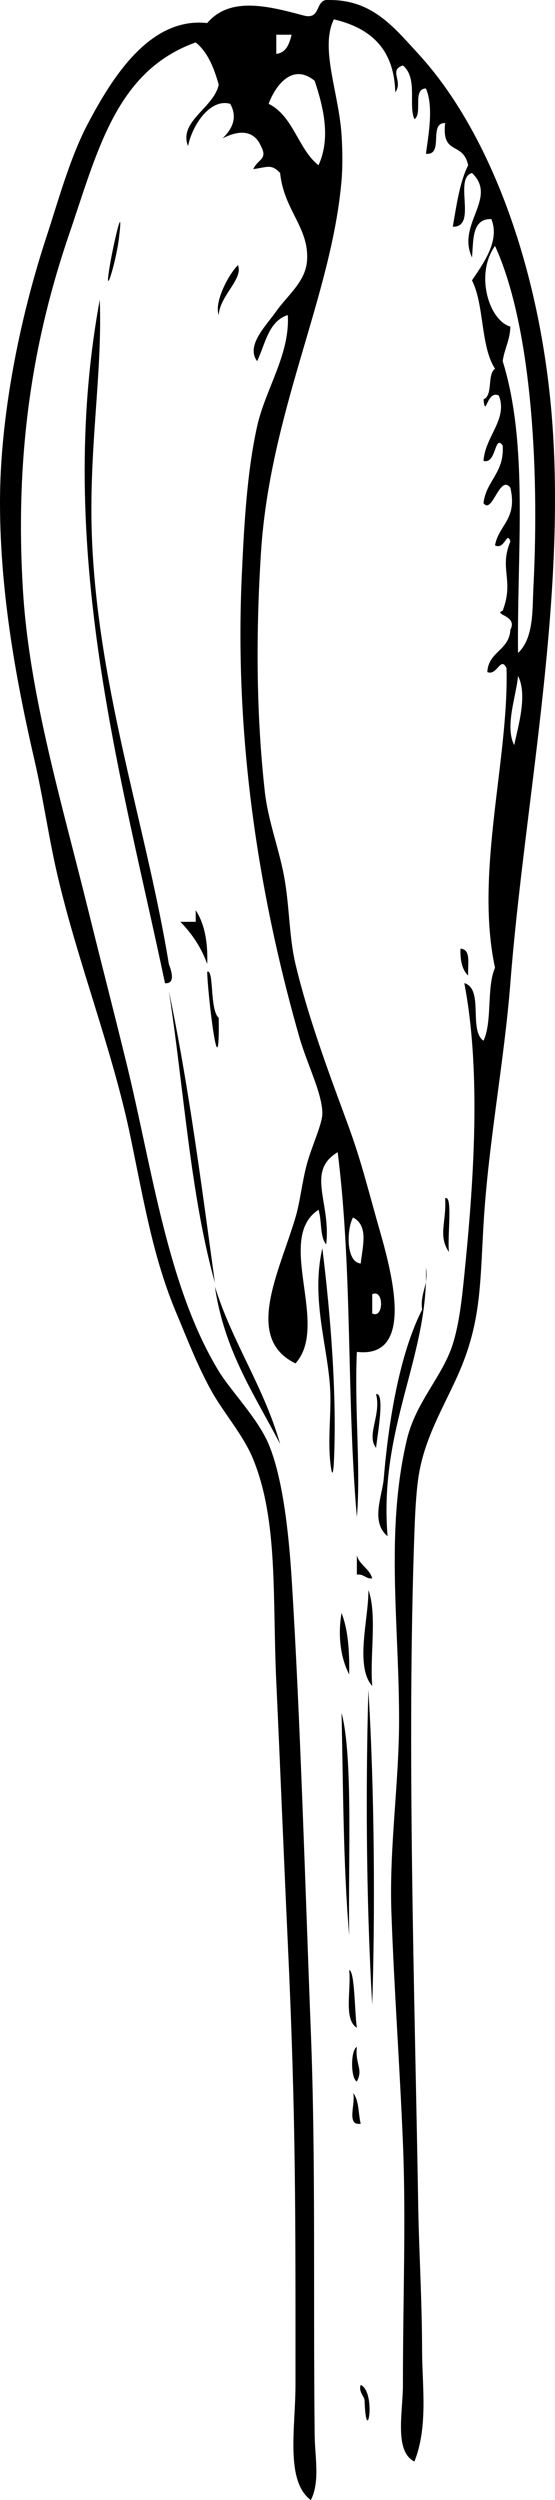 <svg xmlns="http://www.w3.org/2000/svg" viewBox="0 0 92.102 414.583"><path d="M32.477 150.95c1.433 2.177 2.044 5.173 1.911 8.917-1.006-2.814-2.572-5.07-4.458-7.005h2.547v-1.91zM76.416 157.32c1.821.088 1.166 2.656 1.274 4.457-.984-.93-1.336-2.49-1.274-4.46zM73.869 198.71c1.323-.657.329 6.44.637 8.916-1.862-2.75-.389-4.94-.637-8.92zM53.492 206.99c1.381 11.146 2.448 24.539 1.909 35.661-.282 4.395-.751-2.104-.638-.638-.336-4.307.27-8.214 0-12.099-.489-7.08-3.155-14.66-1.271-22.92zM70.685 210.17c.43 14.867-7.841 26.543-6.369 44.578-2.877-2.382-.879-6.67-.635-9.554.811-9.608 2.63-20.654 6.366-28.019-.358-2.91 1.13-3.97.638-7.01zM62.408 231.18c1.531-.27.218 6.778 0 8.916-1.669-2.12.902-5.44 0-8.92zM59.221 257.93c.472 1.653 2.094 2.155 2.55 3.822-1.143.08-1.342-.78-2.55-.638v-3.18zM61.133 263.66c1.479 4.04.218 10.82.638 15.92-2.939-3.28-.549-11.33-.638-15.92zM56.677 267.48c1.083 2.733 1.334 6.304 1.271 10.188-1.528-2.95-1.868-6.69-1.271-10.19zM61.133 280.22c1.042 17.021 1.114 37.566.638 52.217-1.065-18.4-1.065-37.03-.638-52.22zM56.677 284.04c1.951 7.251 1.077 24.821 1.271 36.935-1.002-11.74-.989-24.49-1.271-36.94zM57.948 326.7c.936.152.879 6.747 1.272 9.554-2.243-1.36-.911-6.29-1.272-9.55zM59.221 345.17c-1.052-.485-1.052-5.25 0-5.731-.322 2.91 1.109 3.61 0 5.73zM58.586 347.08c1.008 1.114.853 3.392 1.272 5.095-2.51.39-.746-3.5-1.272-5.1zM59.858 395.48c2.692 1.285.923 10.826.638 2.547-.021-.59-1.042-1.43-.638-2.55z" clip-rule="evenodd" fill-rule="evenodd"/><path d="M81.51 36.324c-3.229-.044-2.923 3.445-3.182 6.368-2.599-5.558 4.346-9.834 0-14.009-3.125.91.964 9.029-3.188 8.915.633-3.615 1.13-7.364 2.55-10.189-.85-4.065-4.42-1.49-3.821-7.004-2.822-.063-.117 5.401-3.185 5.094.425-3.242 1.301-7.785 0-10.826-2.286.05-.506 4.164-1.91 5.094-1.05-2.328.611-6.794-1.909-8.915-2.434.795.105 2.61-1.275 4.458-.171-7.256-4.169-10.69-10.188-12.1-2.332 4.756.804 12.093 1.275 19.104.16 2.443.204 5.259 0 7.643-1.664 19.246-11.887 38.25-13.375 61.769-.828 13.09-.809 26.462.637 39.481.541 4.871 2.313 9.371 3.184 14.01.939 4.997.834 10.111 1.911 14.646 2.017 8.499 5.315 17.467 8.279 25.471 2.197 5.94 2.838 8.414 5.095 16.558 1.723 6.228 7.449 23.544-3.188 22.288-.42 9.549.682 19.524 0 27.384-1.733-19.833-.679-40.497-3.182-60.497-5.333 3.183-1.058 8.438-1.912 15.284-1.073-1.259-.694-3.975-1.272-5.731-7.281 4.738 1.938 19.086-3.82 25.471-8.611-4.162-2.676-15.169 0-24.198.791-2.674 1.087-5.903 1.91-8.915.777-2.858 2.526-6.56 2.548-8.279.038-3.283-2.526-8.205-3.822-12.735-5.97-20.895-10.874-47.318-9.551-76.417.378-8.326.849-17.193 2.547-24.834 1.388-6.246 5.464-11.895 5.095-18.467-3.229 1.016-3.713 4.778-5.095 7.642-1.902-2.601 1.439-5.801 3.183-8.279 1.817-2.58 4.813-4.856 5.095-8.279.456-5.523-3.84-8.437-4.458-14.646-1.468-1.531-2.054-.972-4.458-.637.79-1.726 2.458-1.584 1.273-3.821-1.222-2.805-3.818-2.608-6.368-1.273 1.407-1.373 2.638-3.302 1.273-5.731-3.244-.95-6.263 3.376-7.005 7.005-1.596-4.156 4.291-6.313 5.094-10.188-.793-2.815-1.823-5.393-3.82-7.005-13.161 4.709-16.216 17.797-21.014 31.84-5.655 16.554-9.122 35.362-7.64 59.223 1.066 17.164 6.461 35.162 10.826 52.854 2.095 8.495 4.294 16.972 6.368 25.473 4.284 17.552 6.804 37.02 15.282 50.944 1.993 3.271 6.48 7.838 8.279 12.101 2.338 5.537 3.34 14.687 3.821 22.287 1.444 22.833 2.317 52.877 3.186 75.143.829 21.38.379 42.379.635 66.862.039 3.747.92 7.732-.635 10.826-4.283-3.198-2.548-11.972-2.548-19.103 0-27.914.085-44.005-1.273-73.233-.667-14.309-1.266-29.451-1.912-43.304-.654-14.069.34-26.686-3.82-36.934-1.66-4.089-4.935-7.706-7.005-11.464-2.304-4.182-3.909-8.405-5.73-12.732-3.854-9.162-5.341-18.177-7.641-29.294-2.972-14.356-8.723-28.86-12.099-43.302-1.471-6.286-2.361-12.774-3.821-19.104C2.919 113.907.017 98.956 0 83.423c-.015-14.375 3.295-30.687 7.642-43.939 2.062-6.289 3.99-13.429 7.005-19.103 3.911-7.364 10.153-17.61 19.74-16.558C38.162-.629 44.518 1 50.307 2.55c3.226.892 1.746-2.922 4.456-2.547 7.023.028 10.482 4.384 14.649 8.914 12.201 13.278 20.529 36.604 22.286 61.771 2.12 30.32-4.7 62.866-7.004 92.335-1.023 13.116-3.672 26.571-4.459 40.119-.519 8.968-.431 14.917-3.183 22.287-2.404 6.441-6.586 12.191-7.641 19.742-.392 2.796-.536 6.117-.638 8.916-1.288 35.703.052 76.908.638 112.08.111 6.693.619 15.379.635 23.562.01 5.941 1.031 12.637-1.272 18.467-3.395-1.707-1.909-8.144-1.909-12.735 0-14.72.528-27.235 0-40.118-.534-12.917-1.457-25.484-1.913-38.209-.381-10.671 1.265-21.367 1.275-31.841.016-15.956-2.293-31.23 1.274-46.485 1.482-6.338 5.929-10.504 7.639-15.92 1.094-3.464 1.526-7.654 1.912-11.463 1.462-14.428 2.908-33.282 0-48.397 3.289.958.669 7.82 3.183 9.552 1.497-3.173.487-8.854 1.912-12.099-3.384-15.753 2.316-34.571 1.909-49.67-.956-2.105-1.557 1.323-3.185.636.18-3.431 3.644-3.575 3.822-7.005 1.296-2.431-2.954-2.464-1.272-3.183 1.943-5.078-.632-6.877 1.272-11.463-.552-1.88-.953 1.479-2.547.638.622-3.413 3.763-4.305 2.547-9.553-1.765-2.337-3.016 4.561-4.459 2.547.466-3.779 3.49-5.002 3.187-9.551-1.384-1.953-1.018 3.178-3.187 2.547.29-4.093 4.075-6.904 2.55-10.826-2.003-1.02-2.188 3.927-2.55.636 1.643-.695.56-4.112 1.912-5.094-2.426-3.732-1.752-10.562-3.819-14.646 1.664-2.527 4.769-6.531 3.183-10.211zm3.184 17.829c-.055 2.282-.989 3.68-1.272 5.732 4.325 13.912 2.358 31.579 2.545 48.397 2.648-2.496 2.363-7.194 2.55-10.826 1.067-20.807-.519-43.888-6.369-56.676-3.375 4.708-.98 12.41 2.546 13.375zM45.849 8.94c1.691-.219 2.15-1.671 2.547-3.183h-2.547V8.94zm6.368 4.458c-3.654-2.995-6.471.694-7.641 3.821 4.127 2.029 4.853 7.458 8.279 10.188 2.09-4.588.785-9.719-.638-14.009zm33.115 110.16c.619-3.003 2.26-8.334.635-11.462-.293 3.33-2.229 8.37-.635 11.46zm-25.474 85.97c.342-2.998 1.316-6.264-1.272-7.64-1.021 1.81-1.267 7.37 1.272 7.64zm1.913 8.28c1.956.975 1.956-4.161 0-3.188v3.19z" clip-rule="evenodd" fill-rule="evenodd"/><path d="M18.467 42.691c.361-1.955 2.099-9.98 1.273-3.185-.508 4.19-2.855 11.734-1.273 3.185zM39.481 43.965c.954 2.25-2.998 5.053-3.185 8.279-.769-2.065 1.497-6.555 3.185-8.279zM16.556 49.697c.464 12.636-1.934 25.068-1.273 40.117 1.091 24.796 9.08 47.6 12.737 70.049.035.215 1.476 3.334-.637 3.183-7.159-34.05-18.365-72.405-10.827-113.34zM34.387 161.14c1.154-.488.388 6.382 1.91 7.641.182 13.29-1.875-4.27-1.91-7.64zM28.02 164.32c3.248 15.432 5.395 31.964 7.642 48.399-4.081-14.6-5.148-32.22-7.642-48.4zM35.661 213.35c2.937 9.374 8.091 16.533 10.826 26.11-4.2-8.11-9.251-15.37-10.826-26.11z" clip-rule="evenodd" fill-rule="evenodd"/></svg>